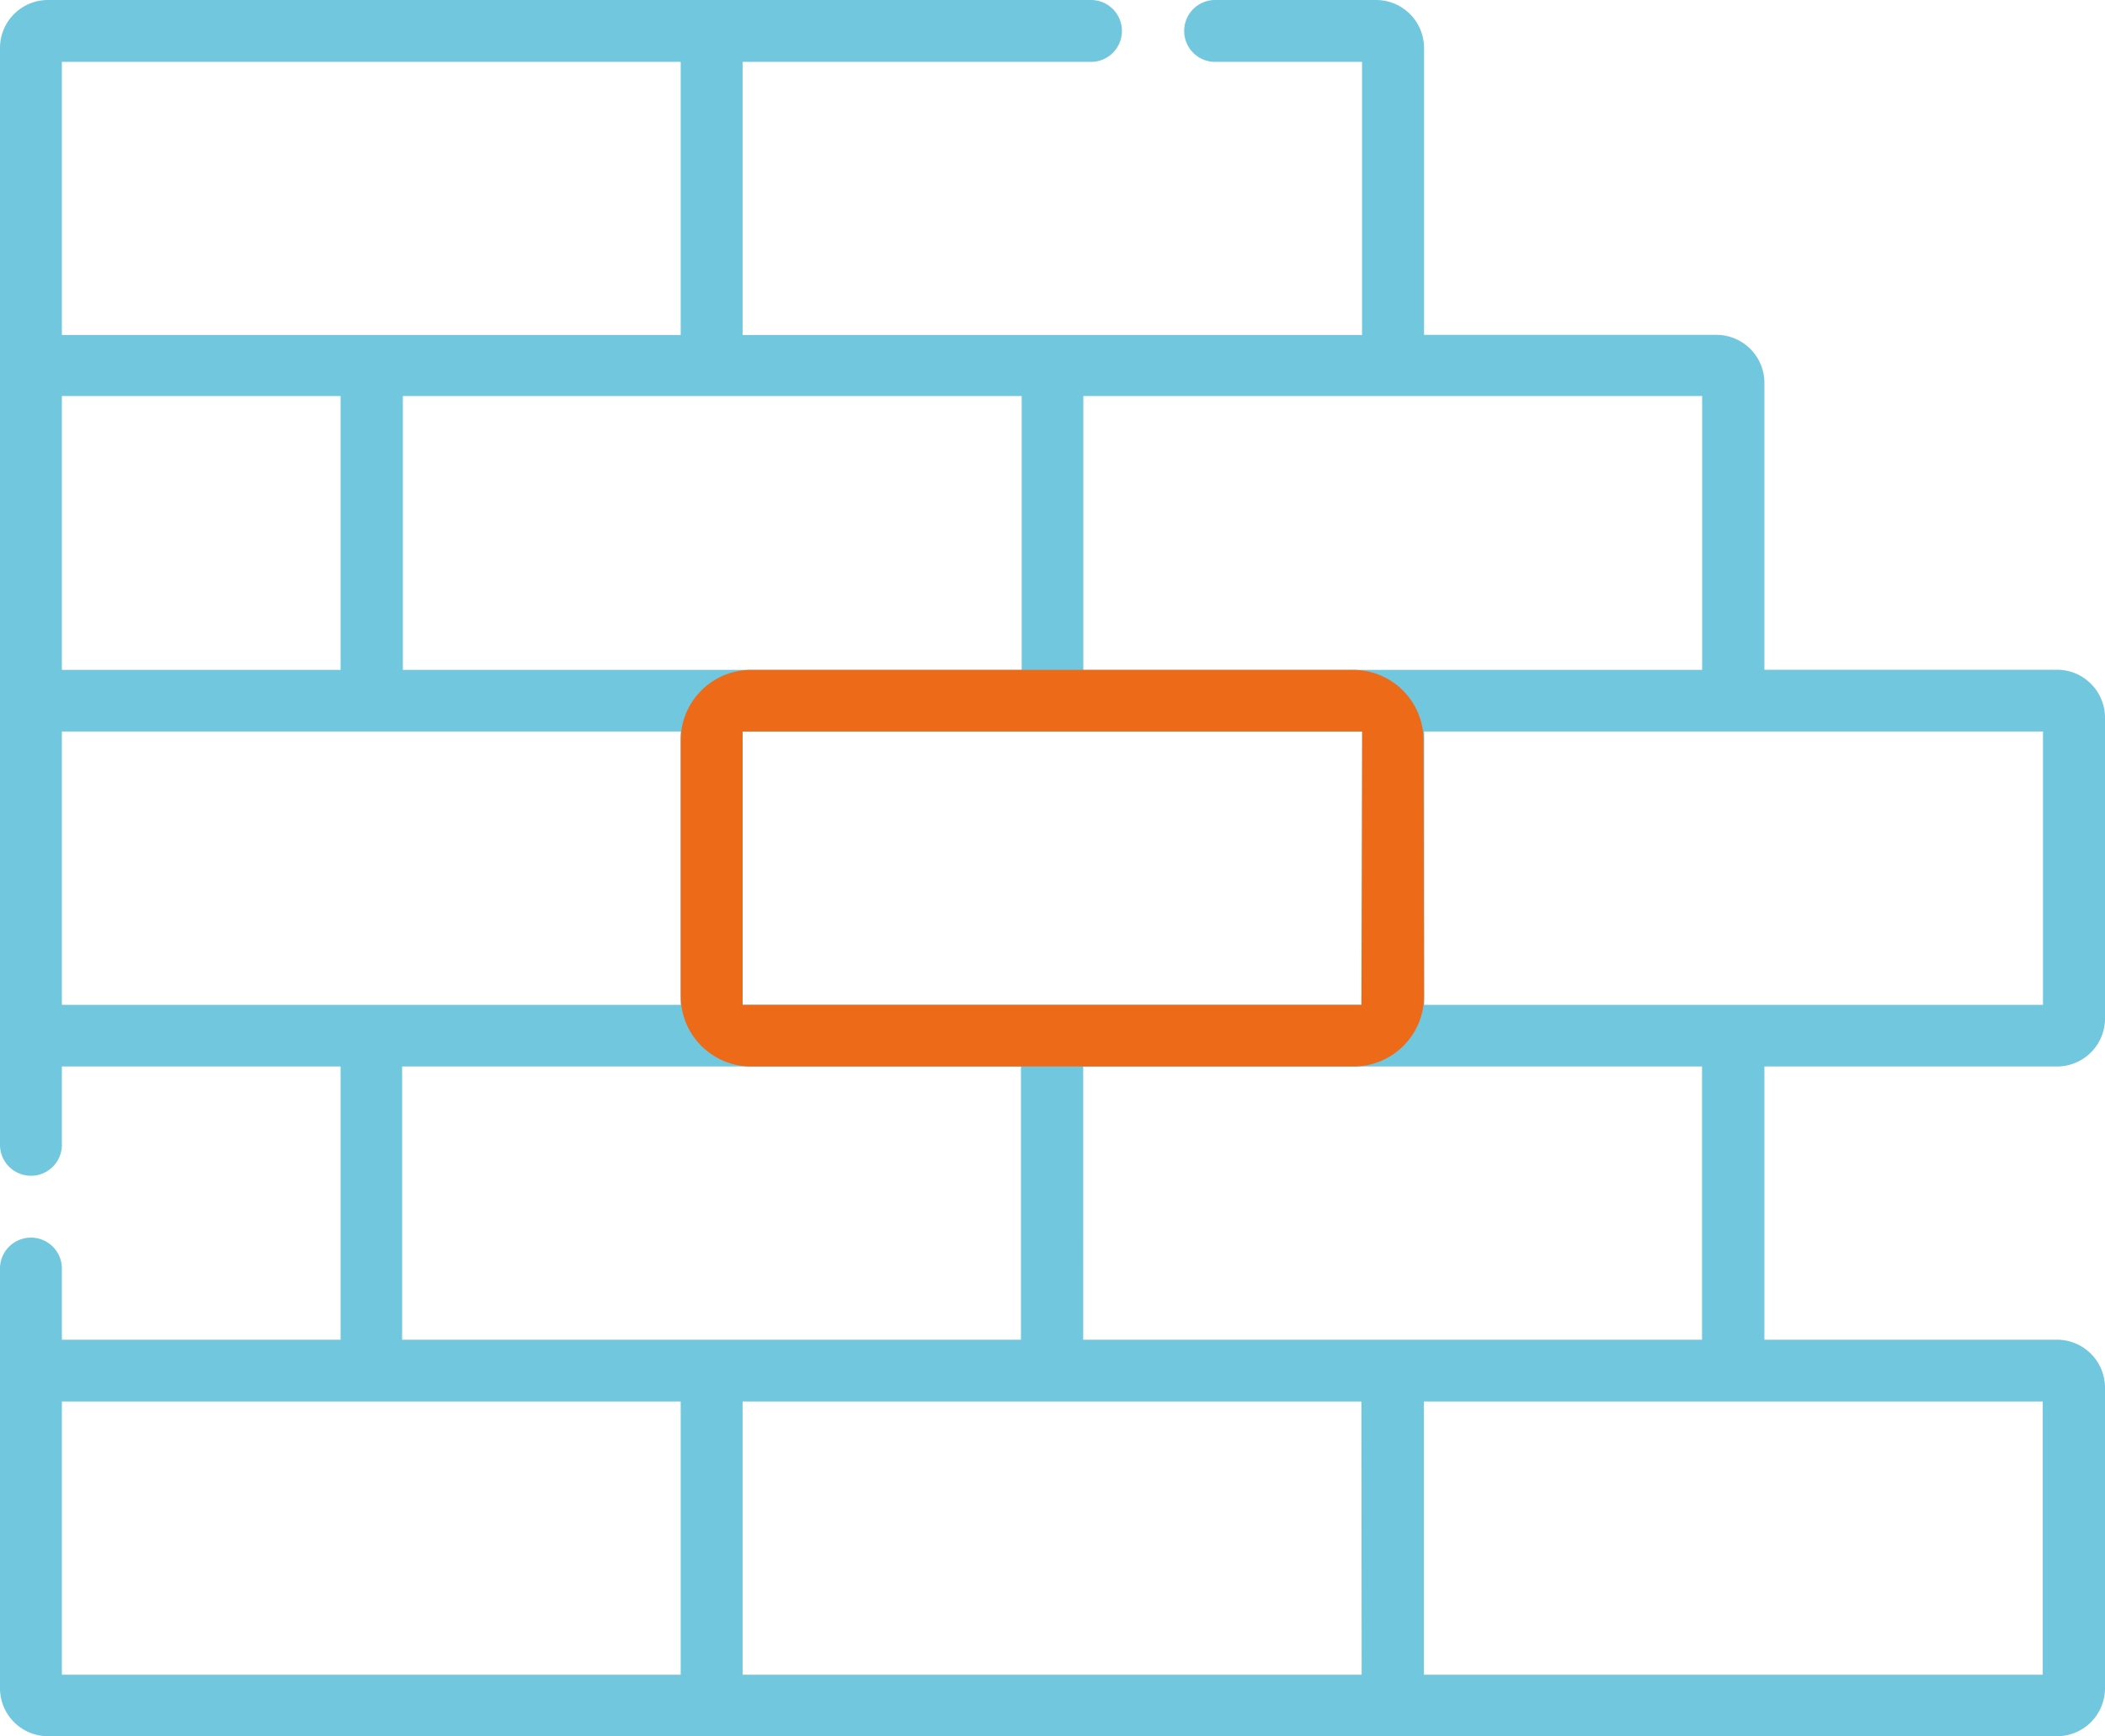 <svg xmlns="http://www.w3.org/2000/svg" viewBox="0 0 170.08 140.31"><defs><style>.d7f98b74-b439-4f3d-bfb3-006a31b13477{fill:#70c7de;}.\37 3fb6383-50b4-4f24-8e08-d193b3ec7c1b{fill:#ed6a18;}</style></defs><title>metselaar</title><g id="1b8503e8-1687-4a5b-8ee3-31de98991d1f" data-name="Layer 2"><g id="25ecebc7-5c9f-4707-9ce9-fb06514f2dc9" data-name="Layer 1"><path class="d7f98b74-b439-4f3d-bfb3-006a31b13477" d="M166.2,108.26H142.56V86.18H166.2a3.88,3.88,0,0,0,3.88-3.88V58a3.88,3.88,0,0,0-3.88-3.88H142.56V30.94a3.88,3.88,0,0,0-3.88-3.88H115.06V3.88A3.88,3.88,0,0,0,111.18,0h-13a2.49,2.49,0,1,0,0,5h11.87V27.07H60V5H88.15a2.49,2.49,0,1,0,0-5H3.89A3.88,3.88,0,0,0,0,3.88V29.3a2.61,2.61,0,0,0,0,.26V56.62a2.51,2.51,0,0,0,0,.26V83.43a2.5,2.5,0,0,0,0,.26v8.82a2.49,2.49,0,1,0,5,0V86.18H27.52v22.08H5v-5.75a2.49,2.49,0,0,0-5,0v8.24A2.5,2.5,0,0,0,0,111v25.42a3.88,3.88,0,0,0,3.88,3.88H166.2a3.88,3.88,0,0,0,3.88-3.88V112.14A3.88,3.88,0,0,0,166.2,108.26ZM140.07,59.11h25V81.2h-50V59.11ZM87.53,32h50V54.13h-50Zm22.53,27.07V81.2H60V59.11h50ZM82.55,32V54.13h-50V32ZM5,5H55V27.07H5ZM5,32H27.52V54.13H5ZM5,81.2V59.11H55V81.2H5Zm50,54.13H5V113.25H55Zm2.49-27.07h-25V86.18h50v22.08Zm52.53,27.07H60V113.25h50Zm2.5-27.07h-25V86.18h50v22.08Zm52.53,27.07h-50V113.25h50Z"/><path class="73fb6383-50b4-4f24-8e08-d193b3ec7c1b" d="M115.06,80.51a5.69,5.69,0,0,1-5.67,5.67H60.71A5.69,5.69,0,0,1,55,80.51V59.8a5.69,5.69,0,0,1,5.67-5.67h48.68a5.69,5.69,0,0,1,5.67,5.67Zm-5-21.4H60V81.2h50Z"/></g></g></svg>